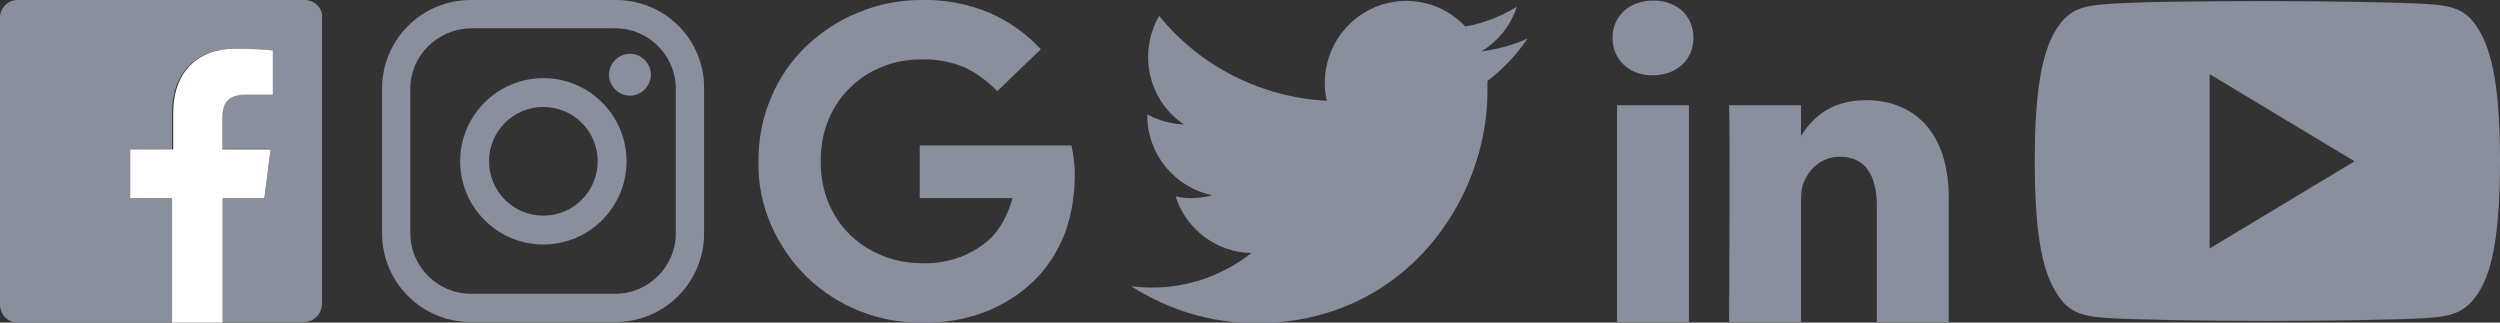 <?xml version="1.0" encoding="utf-8"?>
<!-- Generator: Adobe Illustrator 23.0.1, SVG Export Plug-In . SVG Version: 6.00 Build 0)  -->
<svg version="1.1" id="Layer_1" xmlns="http://www.w3.org/2000/svg" xmlns:xlink="http://www.w3.org/1999/xlink" x="0px" y="0px"
	 viewBox="0 0 441.7 57" style="enable-background:new 0 0 441.7 57;" xml:space="preserve">
<rect x="0" y="0" width="441.7" height="57" fill="#333333" stroke="none"/>
<style type="text/css">
	.st0{fill:#898F9C;}
	.st1{fill:#FFFFFF;}
</style>
<title>social-media-icons</title>
<path class="st0" d="M53.8,0H3.1C1.4,0,0,1.4,0,3.1v50.7C0,55.6,1.4,57,3.1,57h27.3V35H23v-8.6h7.4V20c0-7.4,4.5-11.4,11.1-11.4
	c2.2,0,4.4,0.1,6.6,0.3v7.7h-4.5c-3.6,0-4.3,1.7-4.3,4.2v5.5h8.5l-1.1,8.6h-7.5v22h14.5c1.7,0,3.1-1.4,3.2-3.1l0,0V3.1
	C57,1.4,55.6,0,53.8,0C53.9,0,53.8,0,53.8,0z"/>
<path id="f" class="st1" d="M39.3,57V35h7.4l1.1-8.6h-8.5v-5.5c0-2.5,0.7-4.2,4.3-4.2h4.6V8.9c-2.2-0.2-4.4-0.3-6.6-0.3
	c-6.6,0-11,4-11,11.4v6.4H23v8.6h7.4v22L39.3,57z"/>
<path id="_Path_" class="st0" d="M176.2,16.1c-1.7-1.7-3.6-3.2-5.8-4.2c-2.4-1-5-1.5-7.7-1.4c-2.3,0-4.7,0.4-6.8,1.3
	c-2.1,0.8-4,2-5.6,3.6c-1.7,1.6-3,3.5-3.9,5.7c-1,2.3-1.4,4.9-1.4,7.4c0,2.5,0.4,5,1.4,7.4c0.9,2.1,2.2,4.1,3.9,5.7
	c1.7,1.6,3.6,2.8,5.7,3.6c2.2,0.9,4.6,1.3,6.9,1.3c2.3,0.1,4.6-0.3,6.8-1.1c1.8-0.7,3.5-1.7,5-3c1-0.9,1.8-2,2.5-3.2
	c0.7-1.3,1.3-2.7,1.7-4.2h-16.4v-9.3h26.8c0.2,0.8,0.3,1.5,0.4,2.3c0.1,0.9,0.2,1.8,0.2,2.7c0,3.4-0.5,6.9-1.6,10.1
	c-1.1,3-2.8,5.8-4.9,8.1c-2.5,2.6-5.5,4.6-8.8,6c-3.7,1.5-7.7,2.2-11.7,2.1c-7.6,0.1-14.9-2.8-20.4-8.1c-2.6-2.6-4.7-5.6-6.2-9
	c-1.6-3.6-2.4-7.5-2.3-11.4c0-3.9,0.7-7.8,2.3-11.4c1.4-3.4,3.6-6.5,6.2-9c2.7-2.5,5.8-4.6,9.2-5.9C155.2,0.7,159,0,162.9,0
	c4.1-0.1,8.2,0.7,12,2.3c3.4,1.5,6.5,3.7,9,6.4L176.2,16.1z"/>
<path class="st0" d="M269.9,6.8c-2.6,1.2-5.4,1.9-8.2,2.3c3-1.8,5.2-4.6,6.3-7.9c-2.8,1.7-5.9,2.9-9.1,3.5
	c-5.4-5.8-14.5-6.1-20.3-0.6c-3.7,3.5-5.3,8.7-4.2,13.7c-11.5-0.6-22.3-6-29.6-15c-3.8,6.6-1.9,15,4.4,19.2
	c-2.3-0.1-4.5-0.7-6.5-1.8v0.2c0,6.8,4.8,12.7,11.5,14.1c-1.2,0.3-2.5,0.5-3.8,0.5c-0.9,0-1.8-0.1-2.7-0.3c1.9,5.9,7.3,9.9,13.4,10
	c-5.1,4-11.4,6.2-17.8,6.1c-1.1,0-2.3-0.1-3.4-0.2c6.6,4.2,14.2,6.5,22,6.5c26.4,0,40.9-21.9,40.9-40.9v-1.9
	C265.6,12.2,268,9.6,269.9,6.8z"/>
<path class="st0" d="M108.8,0H83.2c-8.7,0-15.7,7-15.7,15.7v25.5c0,8.7,7,15.7,15.7,15.7h25.5c8.7,0,15.7-7,15.7-15.7V15.7
	C124.5,7,117.5,0,108.8,0z M119.4,41.2c0,5.9-4.8,10.7-10.7,10.7H83.2c-5.9,0-10.7-4.8-10.7-10.7V15.7c0-5.9,4.8-10.6,10.7-10.7
	h25.5c5.9,0,10.7,4.8,10.7,10.7V41.2z"/>
<path class="st0" d="M96,13.8c-8.1,0-14.7,6.6-14.7,14.7S87.9,43.2,96,43.2c8.1,0,14.7-6.6,14.7-14.7C110.7,20.4,104.1,13.8,96,13.8
	z M96,38.1c-5.3,0-9.6-4.3-9.6-9.6s4.3-9.6,9.6-9.6c5.3,0,9.6,4.3,9.6,9.6C105.6,33.8,101.3,38.1,96,38.1z"/>
<path class="st0" d="M111.3,9.5c-2,0-3.7,1.7-3.7,3.7c0,2,1.7,3.7,3.7,3.7c2,0,3.7-1.7,3.7-3.7c0-1-0.4-1.9-1.1-2.6
	C113.2,9.9,112.3,9.5,111.3,9.5z"/>
<g>
	<path id="LinkedIn" class="st0" d="M344.3,34.9v22h-12.7V36.4c0-5.1-1.8-8.7-6.5-8.7c-3.5,0-5.6,2.4-6.5,4.7
		c-0.3,0.8-0.4,2-0.4,3.1v21.4h-12.7c0,0,0.2-34.7,0-38.3h12.7V24c0,0-0.1,0.1-0.1,0.1h0.1V24c1.7-2.6,4.7-6.3,11.5-6.3
		C338,17.7,344.3,23.2,344.3,34.9z M292.1,0.1c-4.4,0-7.2,2.9-7.2,6.6c0,3.7,2.8,6.6,7,6.6h0.1c4.4,0,7.2-2.9,7.2-6.6
		C299.2,3,296.5,0.1,292.1,0.1z M285.7,56.9h12.7V18.6h-12.7V56.9z"/>
</g>
<g>
	<g>
		<path class="st0" d="M438.2,5.7c-2.2-4-4.6-4.7-9.6-5c-4.9-0.3-17.3-0.5-28-0.5c-10.7,0-23.1,0.1-28,0.5c-4.9,0.3-7.3,1-9.6,5
			c-2.3,4-3.5,10.8-3.5,22.8c0,0,0,0,0,0c0,0,0,0,0,0v0c0,12,1.2,18.8,3.5,22.7c2.2,4,4.7,4.7,9.6,5c4.9,0.3,17.3,0.5,28,0.5
			c10.7,0,23.1-0.2,28-0.5c4.9-0.3,7.3-1.1,9.6-5c2.3-3.9,3.5-10.8,3.5-22.7c0,0,0,0,0,0c0,0,0,0,0,0
			C441.7,16.5,440.5,9.7,438.2,5.7z M390.4,43.9V13.1L416,28.5L390.4,43.9z"/>
	</g>
</g>
</svg>
